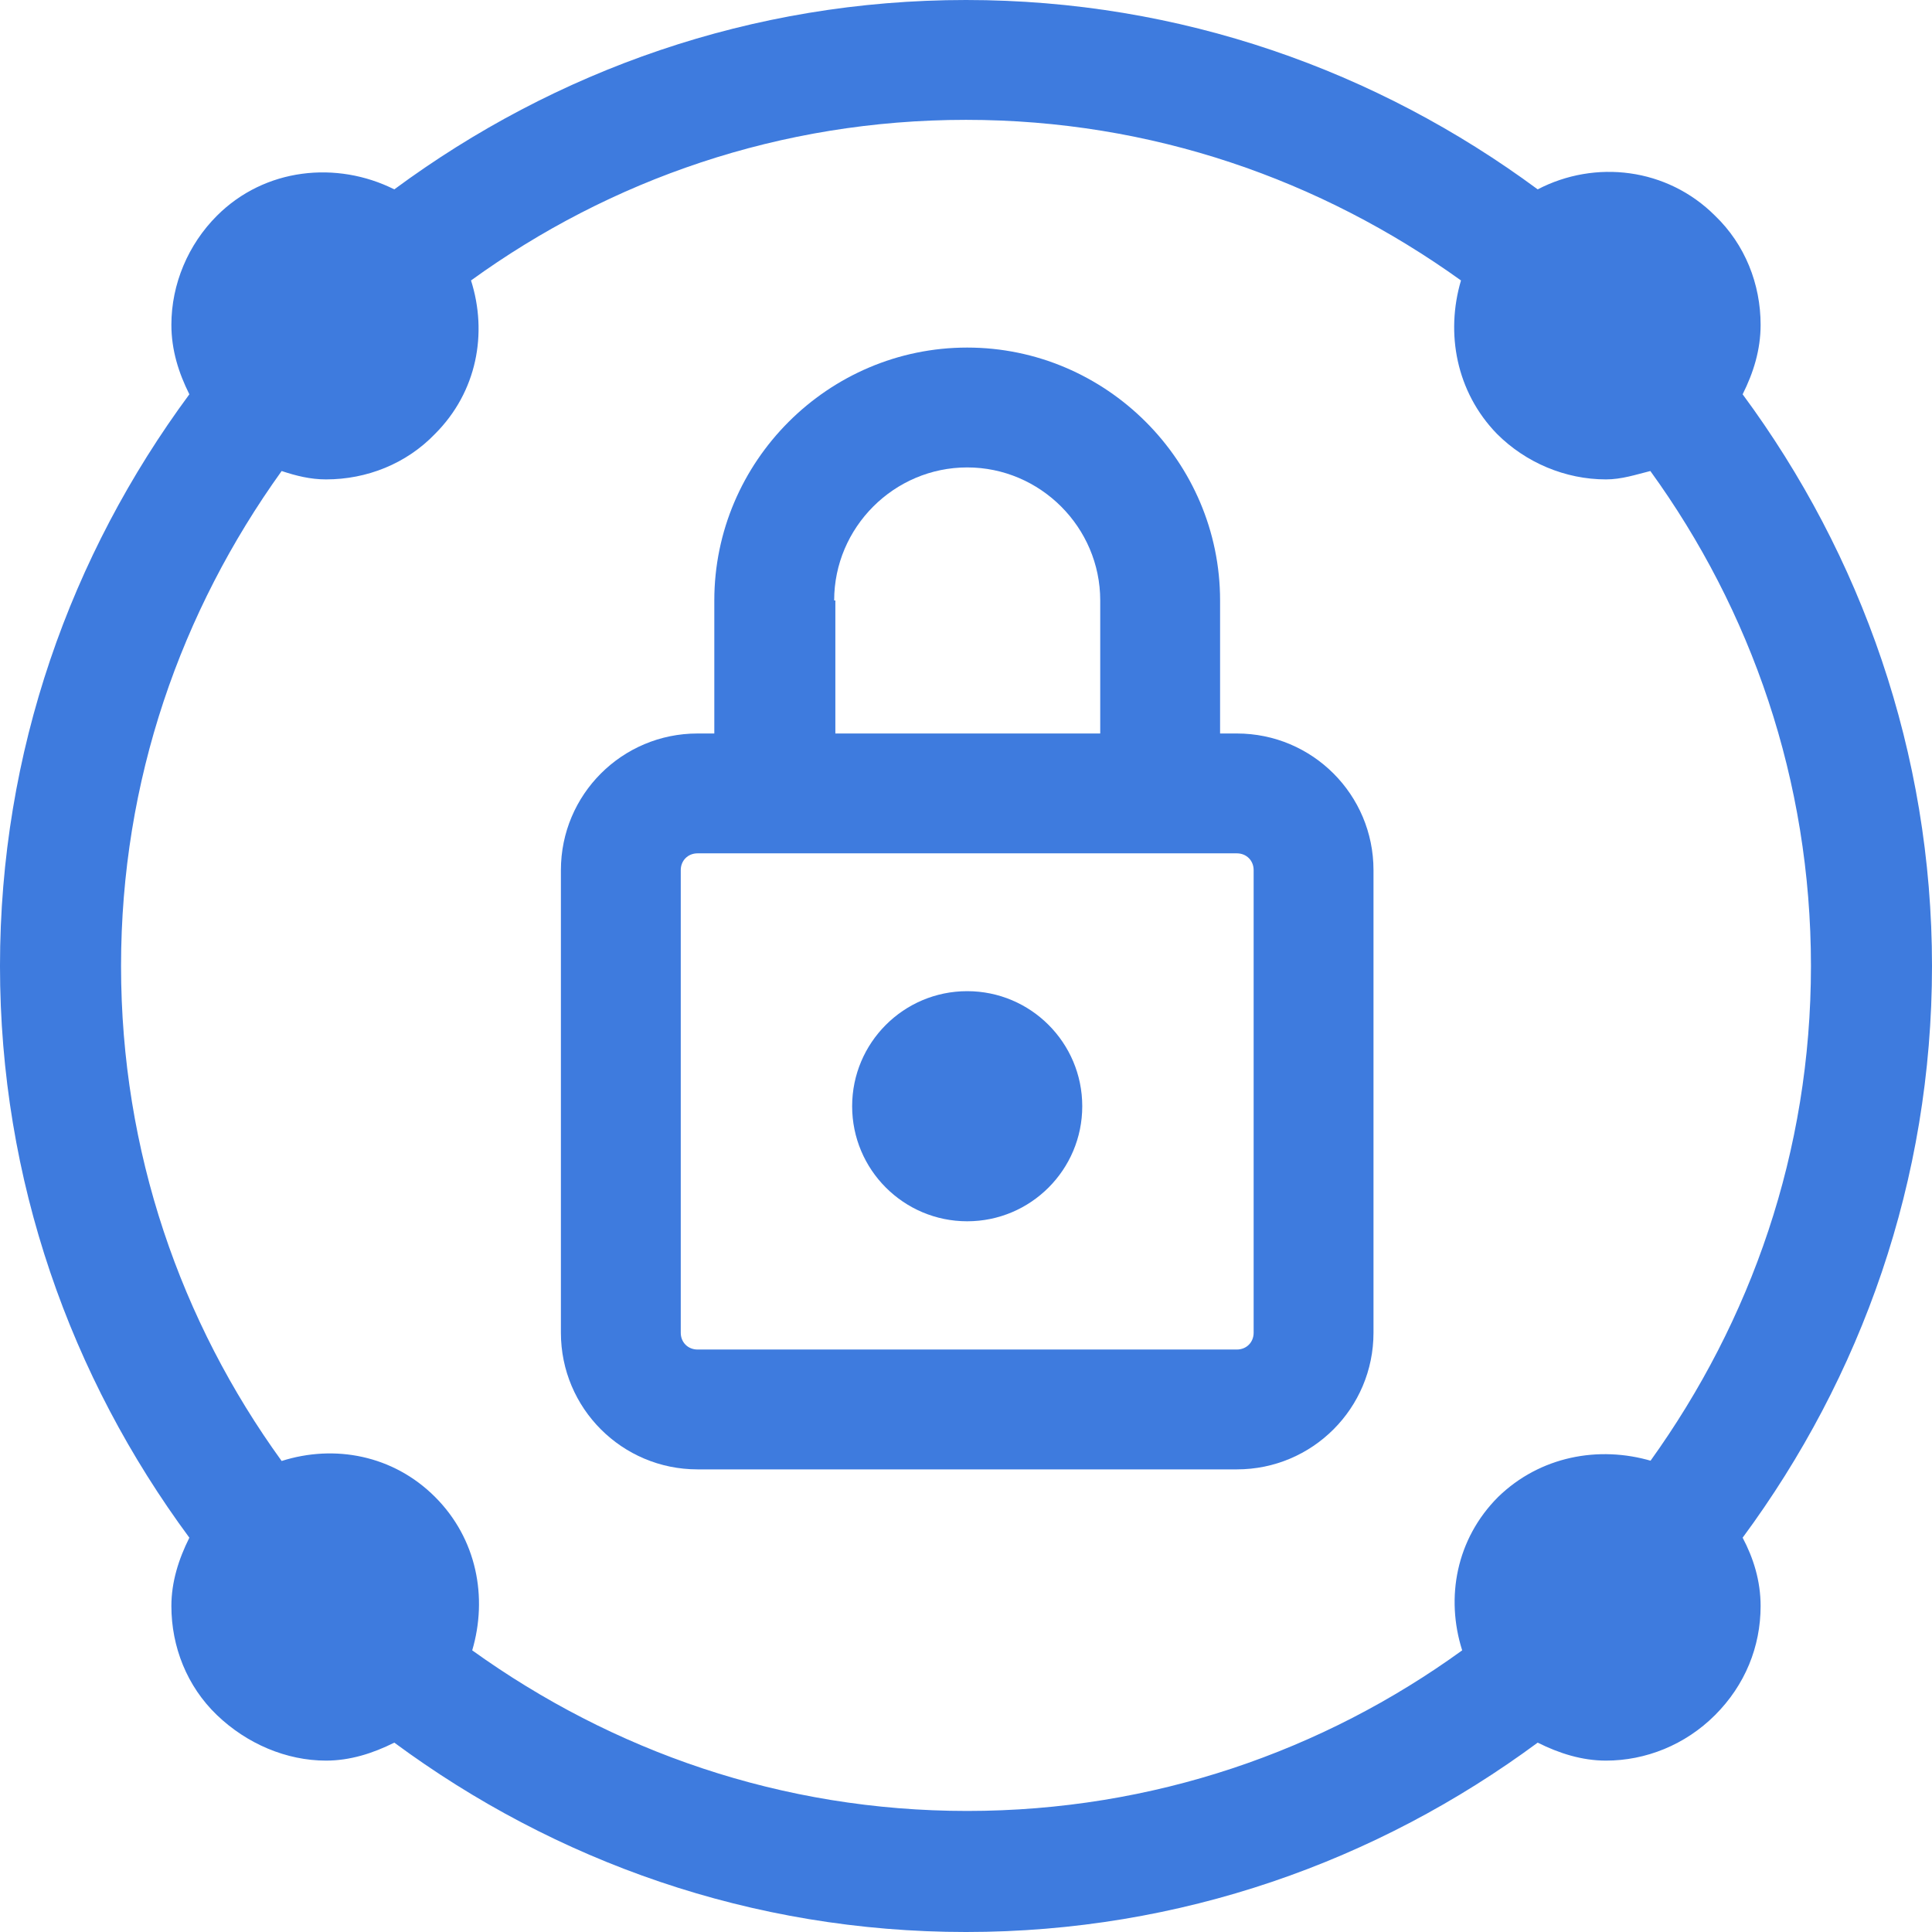<?xml version="1.0" encoding="UTF-8"?>
<svg xmlns="http://www.w3.org/2000/svg" id="artwork" viewBox="10.43 10.42 16.12 16.12">
  <defs>
    <style>.cls-1{fill:none;}.cls-2{fill:#3e7bde;}</style>
  </defs>
  <g>
    <path class="cls-1" d="M18.5,18.69c-.53,0-.96,.43-.96,.96s.43,.96,.96,.96,.96-.43,.96-.96-.43-.96-.96-.96Z"></path>
    <path class="cls-2" d="M20.75,16.54h-.14v-1.11c0-1.16-.95-2.11-2.11-2.11s-2.11,.95-2.11,2.11v1.11h-.14c-.63,0-1.14,.51-1.14,1.14v3.86c0,.63,.51,1.14,1.14,1.14h4.5c.63,0,1.14-.51,1.14-1.14v-3.86c0-.63-.51-1.14-1.14-1.14Zm-3.36-1.11c0-.61,.5-1.11,1.11-1.11s1.11,.5,1.11,1.11v1.11h-2.21v-1.11Zm3.5,6.11c0,.08-.06,.14-.14,.14h-4.5c-.08,0-.14-.06-.14-.14v-3.86c0-.08,.06-.14,.14-.14h4.5c.08,0,.14,.06,.14,.14v3.86Z"></path>
  </g>
  <path class="cls-2" d="M18.5,18.69c-.53,0-.96,.43-.96,.96s.43,.96,.96,.96,.96-.43,.96-.96-.43-.96-.96-.96Z"></path>
  <g>
    <path class="cls-1" d="M20.75,16.54h-.14v-1.11c0-1.16-.95-2.11-2.11-2.11s-2.11,.95-2.11,2.11v1.11h-.14c-.63,0-1.14,.51-1.14,1.14v3.86c0,.63,.51,1.14,1.14,1.14h4.5c.63,0,1.14-.51,1.14-1.14v-3.86c0-.63-.51-1.14-1.14-1.14Z"></path>
    <path class="cls-2" d="M26.55,18.48c0-1.78-.59-3.43-1.58-4.77,.09-.18,.15-.37,.15-.58,0-.34-.13-.67-.38-.91-.4-.4-1-.47-1.48-.22-1.34-.99-2.98-1.58-4.77-1.58s-3.43,.59-4.77,1.58c-.48-.24-1.08-.18-1.48,.22-.24,.24-.38,.57-.38,.91,0,.21,.06,.4,.15,.58-.99,1.34-1.58,2.98-1.58,4.77s.59,3.43,1.58,4.77c-.09,.18-.15,.37-.15,.57,0,.34,.13,.67,.38,.91s.58,.38,.91,.38c.2,0,.39-.06,.57-.15,1.34,.99,2.98,1.58,4.77,1.58s3.43-.59,4.77-1.58c.18,.09,.37,.15,.57,.15,.33,0,.66-.13,.91-.38s.38-.57,.38-.91c0-.21-.06-.4-.15-.57,.99-1.34,1.58-2.98,1.58-4.77Zm-2.34,4.13c-.44-.13-.93-.04-1.28,.3-.35,.35-.44,.84-.3,1.28-1.16,.84-2.58,1.34-4.13,1.34s-2.96-.5-4.13-1.34c.13-.44,.04-.93-.31-1.28s-.84-.44-1.28-.3c-.84-1.16-1.34-2.58-1.34-4.13s.5-2.96,1.34-4.13c.12,.04,.24,.07,.37,.07,.34,0,.67-.13,.91-.38,.35-.35,.44-.84,.3-1.28,1.16-.84,2.58-1.34,4.13-1.34s2.96,.5,4.13,1.34c-.13,.44-.04,.93,.3,1.28,.24,.24,.57,.38,.91,.38,.13,0,.25-.04,.37-.07,.84,1.16,1.34,2.58,1.34,4.13s-.5,2.96-1.34,4.13Z"></path>
  </g>
</svg>
